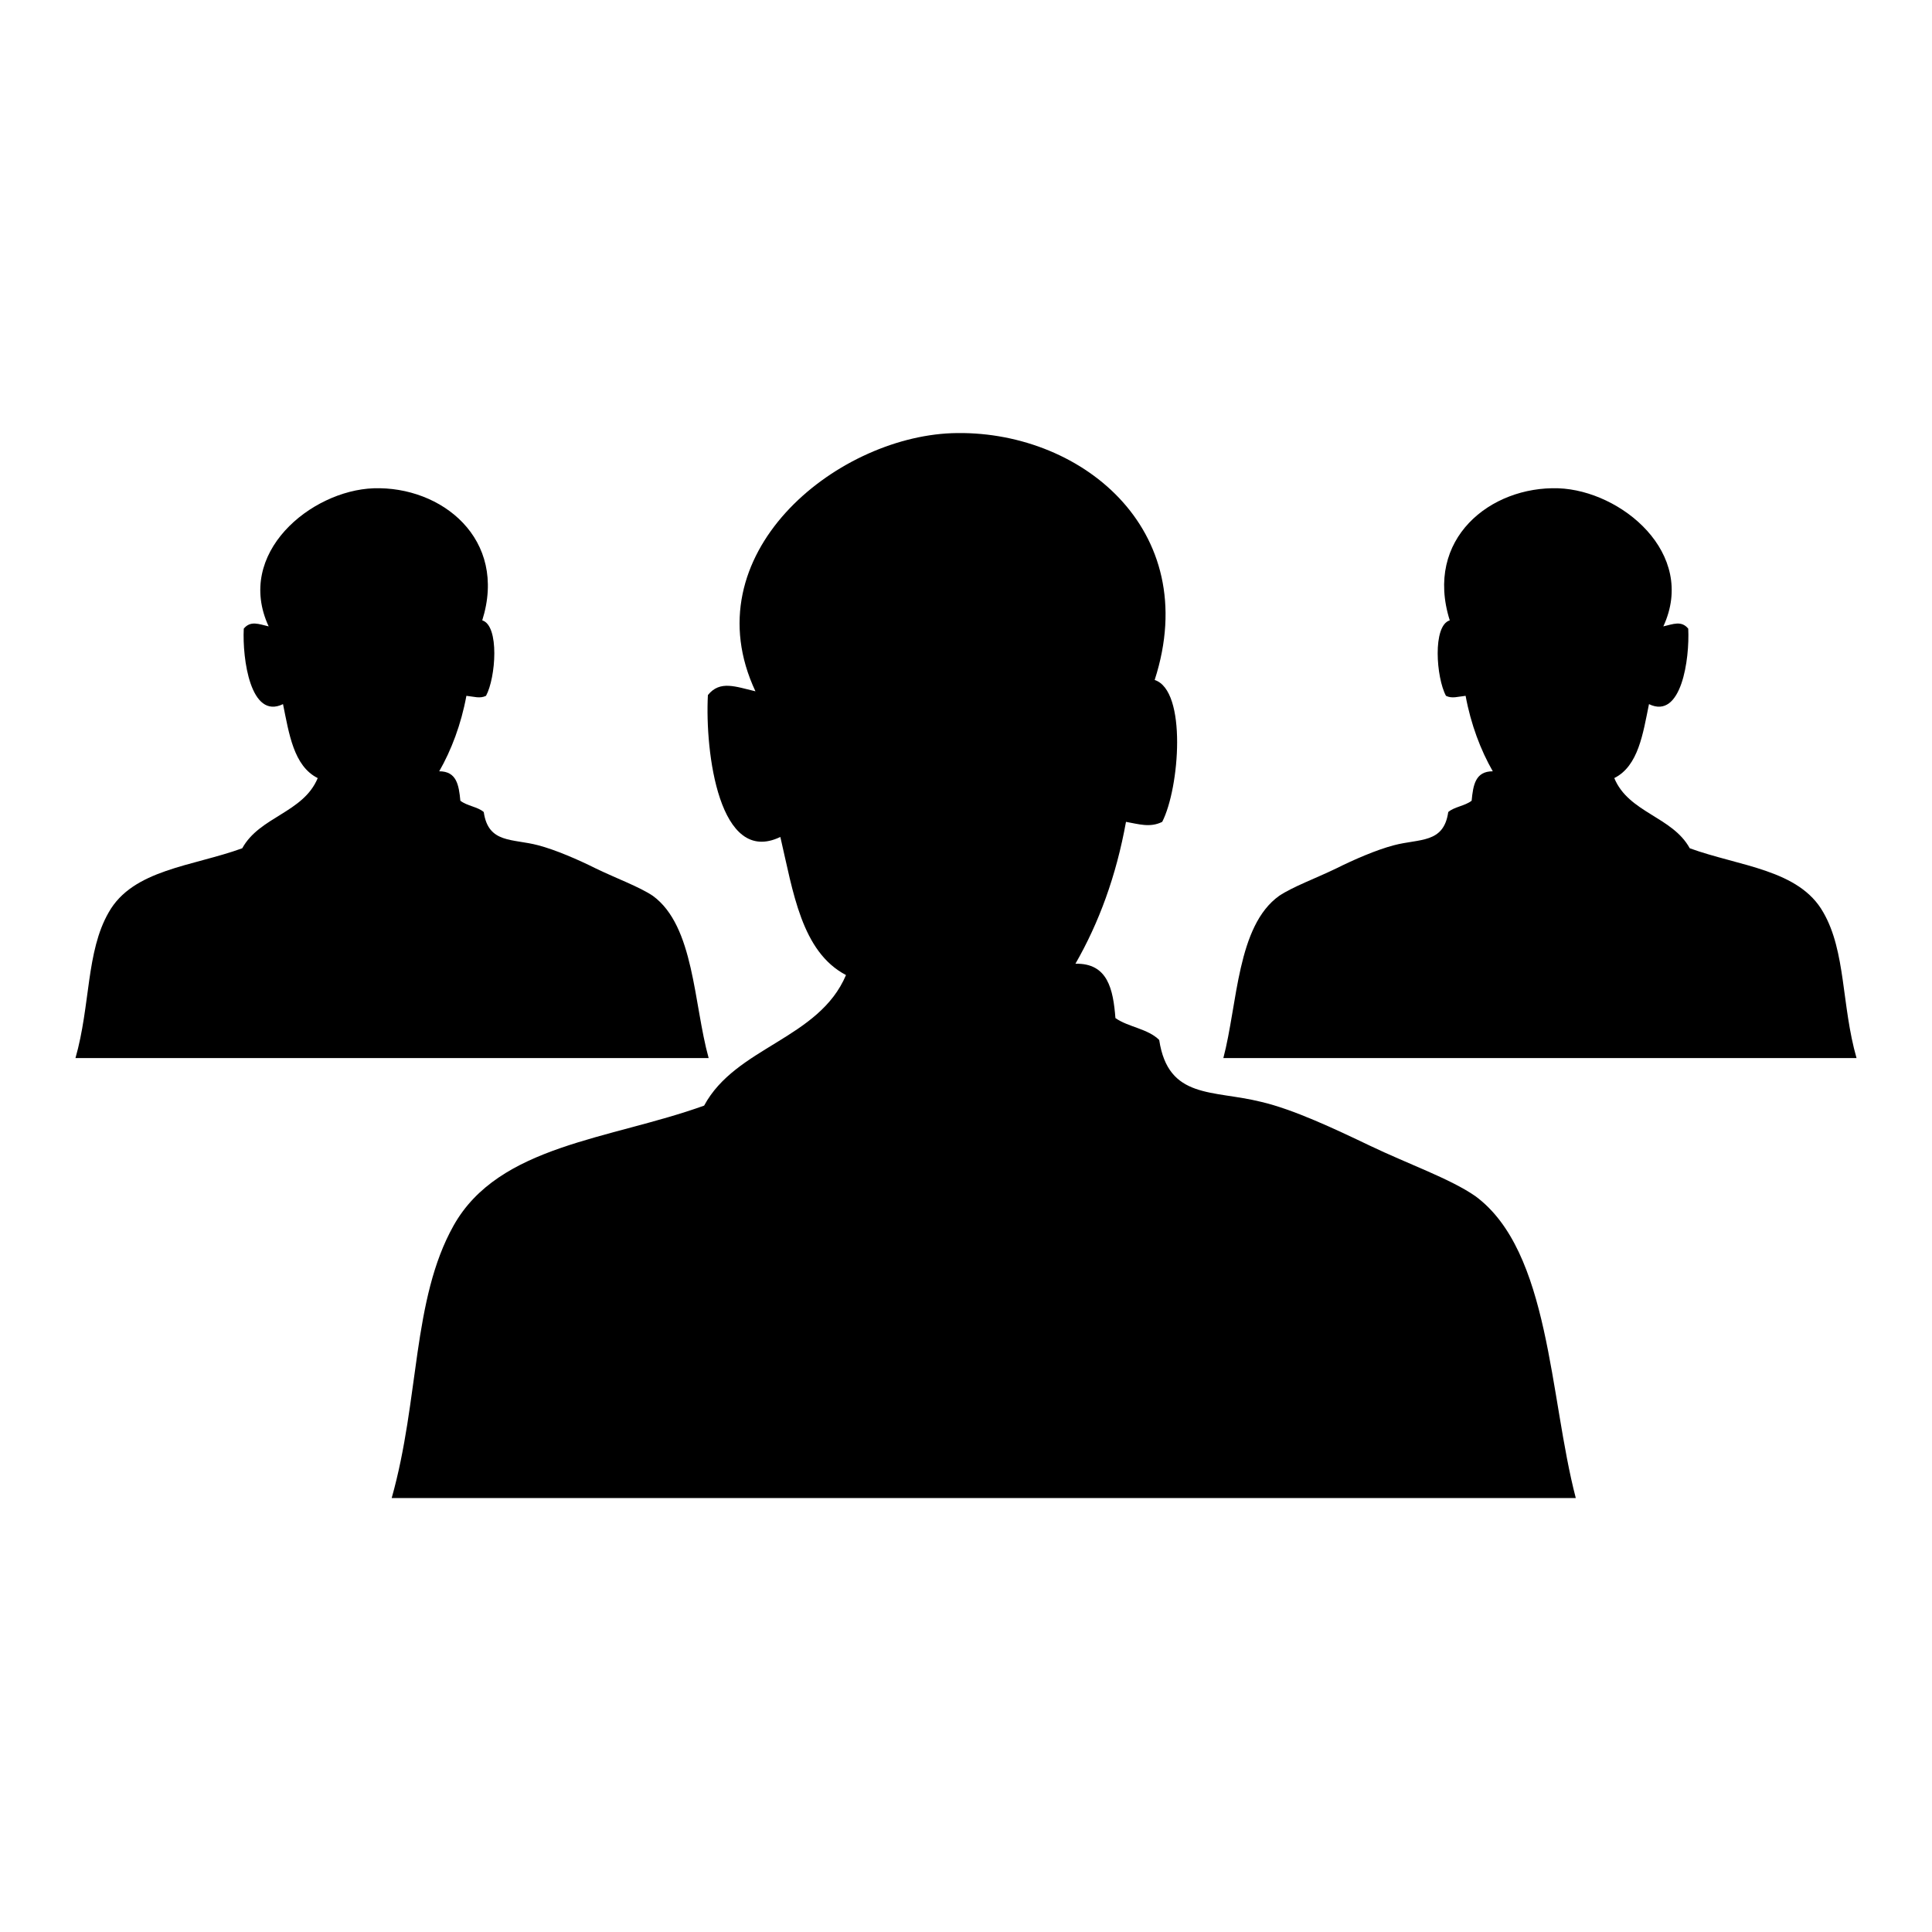 <?xml version="1.0" encoding="utf-8"?>
<!-- Svg Vector Icons : http://www.onlinewebfonts.com/icon -->
<!DOCTYPE svg PUBLIC "-//W3C//DTD SVG 1.1//EN" "http://www.w3.org/Graphics/SVG/1.1/DTD/svg11.dtd">
<svg version="1.1" xmlns="http://www.w3.org/2000/svg" xmlns:xlink="http://www.w3.org/1999/xlink" x="0px" y="0px" viewBox="0 0 256 256" enable-background="new 0 0 256 256" xml:space="preserve">
<g><g><path fill="#000000" d="M208.8,198.5c-52.3,0-104.6,0-156.9,0c3.7-13.1,2.7-26.3,8.2-36.1c6-10.7,20.7-11.4,33.2-15.9c4.2-7.8,15.2-8.8,18.8-17.3c-5.9-3.1-7-11-8.7-18.3c-8.1,3.9-10-11.2-9.6-18.8c1.6-2,3.7-1.1,6.3-0.5c-8.5-18.1,10.5-33.6,26-34.2c16.8-0.6,33.4,12.6,26.9,32.7c4.3,1.4,3.3,14.3,1,18.8c-1.6,0.8-3.1,0.3-4.8,0c-1.3,7.2-3.6,13.4-6.7,18.8c4.3-0.1,5,3.4,5.3,7.2c1.7,1.2,4.3,1.4,5.8,2.9c1.2,7.9,7.1,6.6,13.5,8.2c4.3,1,9.8,3.6,14.4,5.8c5,2.4,10.7,4.4,14,6.7C205.4,165.8,205.3,185.1,208.8,198.5L208.8,198.5z"/><path fill="#000000" d="M93.9,140.2c-28,0-55.9,0-83.9,0c2-7,1.4-14.1,4.4-19.3c3.2-5.7,11.1-6.1,17.7-8.5c2.3-4.2,8.1-4.7,10-9.3c-3.2-1.6-3.8-5.9-4.6-9.8c-4.3,2.1-5.4-6-5.2-10c0.9-1.1,2-0.6,3.3-0.3c-4.5-9.7,5.6-18,13.9-18.3c9-0.3,17.8,6.7,14.4,17.5c2.3,0.7,1.8,7.6,0.5,10c-0.8,0.4-1.6,0.1-2.6,0c-0.7,3.8-2,7.2-3.6,10c2.3,0,2.6,1.8,2.8,3.9c0.9,0.7,2.3,0.8,3.1,1.5c0.6,4.2,3.8,3.5,7.2,4.4c2.3,0.6,5.3,1.9,7.7,3.1c2.7,1.3,5.7,2.4,7.5,3.6C92,122.7,91.9,133,93.9,140.2L93.9,140.2z"/><path fill="#000000" d="M162.1,140.2c28,0,55.9,0,83.9,0c-2-7-1.4-14.1-4.4-19.3c-3.2-5.7-11.1-6.1-17.7-8.5c-2.3-4.2-8.1-4.7-10-9.3c3.2-1.6,3.8-5.9,4.6-9.8c4.3,2.1,5.4-6,5.2-10c-0.9-1.1-2-0.6-3.3-0.3c4.5-9.7-5.6-18-13.9-18.3c-9-0.3-17.8,6.7-14.4,17.5c-2.3,0.7-1.8,7.6-0.5,10c0.8,0.4,1.6,0.1,2.6,0c0.7,3.8,2,7.2,3.6,10c-2.3,0-2.6,1.8-2.8,3.9c-0.9,0.7-2.3,0.8-3.1,1.5c-0.6,4.2-3.8,3.5-7.2,4.4c-2.3,0.6-5.3,1.9-7.7,3.1c-2.7,1.3-5.7,2.4-7.5,3.6C163.9,122.7,164,133,162.1,140.2L162.1,140.2z"/></g></g>
</svg>